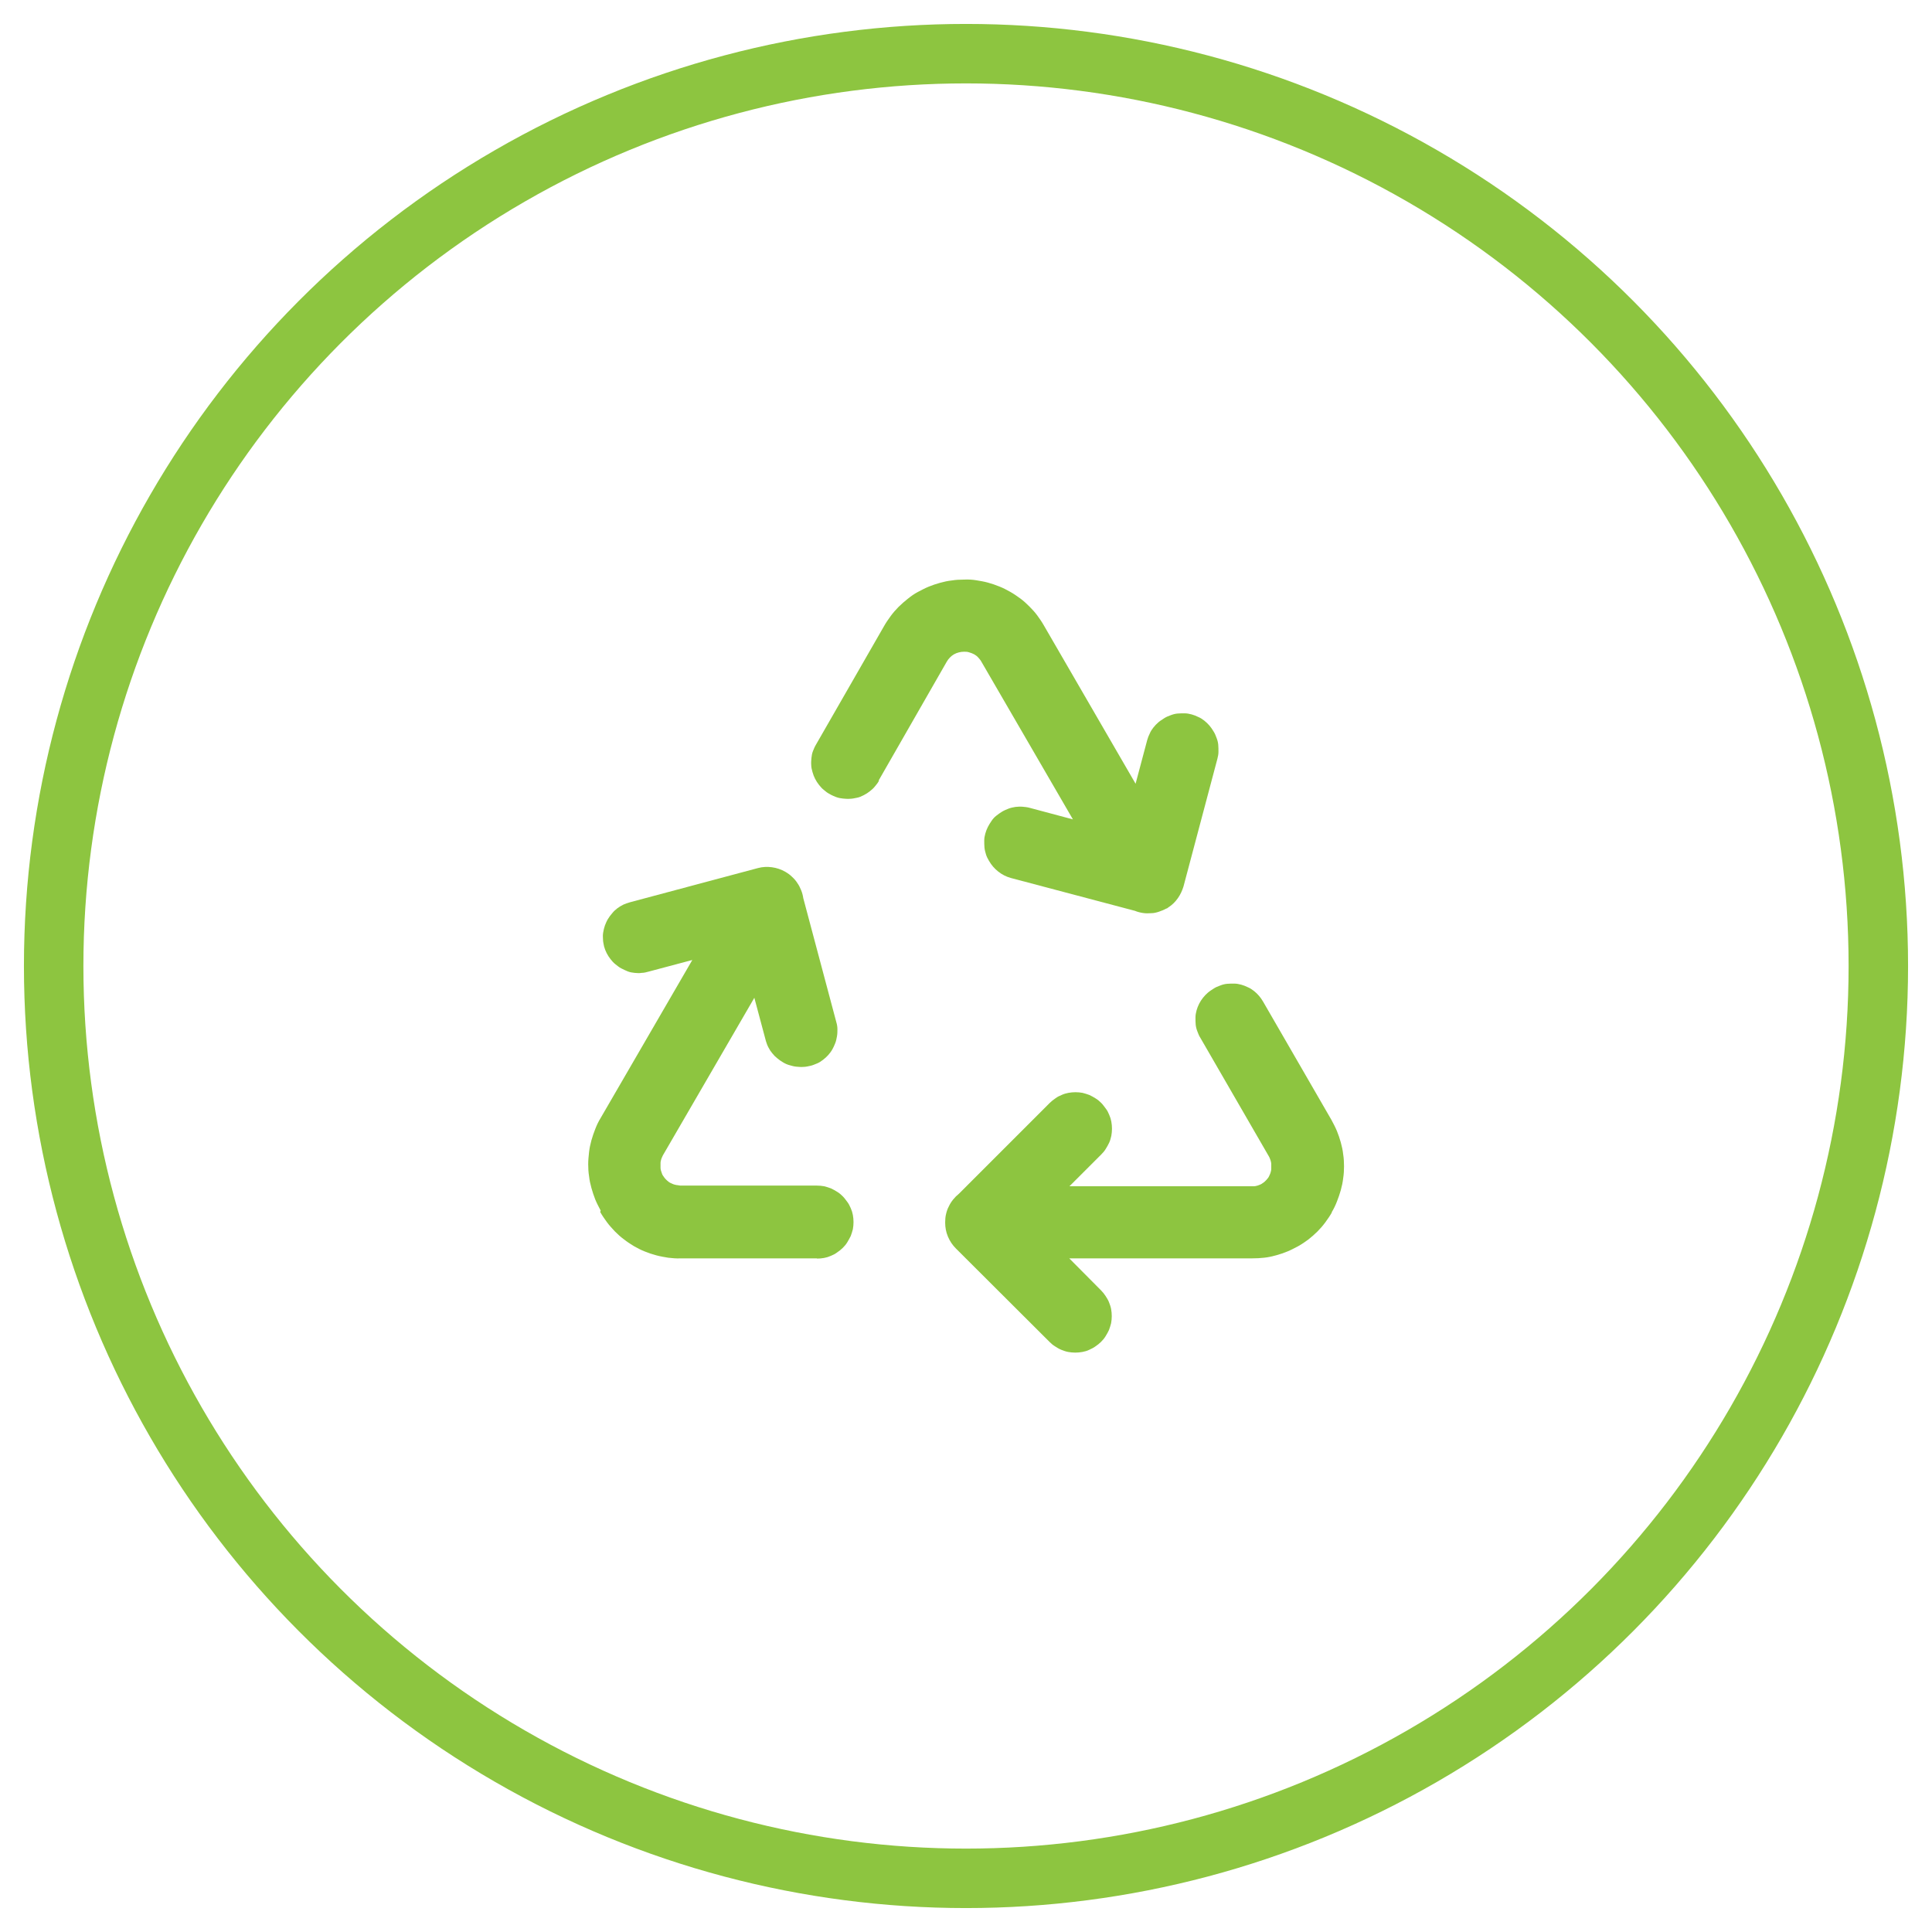 <?xml version="1.0" encoding="UTF-8"?> <svg xmlns="http://www.w3.org/2000/svg" id="Layer_1" version="1.1" viewBox="0 0 90 90"><defs><style> .st0 { fill: #8dc540; } .st1 { fill: none; stroke: #8dc540; stroke-miterlimit: 10; stroke-width: 2.77px; } </style></defs><circle class="st1" cx="45" cy="45" r="42.5"></circle><g><path class="st0" d="M62.03,56.48c.1-.16.18-.33.25-.51s.13-.35.18-.53c.05-.18.09-.37.11-.55.03-.19.04-.38.04-.56s-.01-.38-.04-.56c-.02-.19-.06-.37-.11-.55-.05-.18-.11-.36-.18-.53s-.16-.34-.25-.51l-3.19-5.52c-.06-.1-.12-.19-.19-.27-.07-.08-.15-.16-.24-.23-.09-.07-.18-.13-.28-.17-.1-.05-.2-.09-.31-.12-.11-.03-.22-.05-.33-.05-.11,0-.22,0-.33.01s-.22.04-.32.08c-.11.04-.21.08-.3.14s-.19.12-.27.19c-.08.07-.16.15-.23.24-.07.09-.13.18-.18.28-.05.1-.09.2-.12.31-.03.11-.05.22-.05.33,0,.11,0,.22.01.33.01.11.04.22.08.32.04.11.08.21.14.3l3.19,5.52s.04.07.05.11c.02.04.03.08.04.12.01.04.02.08.02.12s0,.08,0,.12,0,.08,0,.12-.01.08-.02.12c-.01.04-.02.08-.04.12-.02.04-.03.07-.05.11-.02.04-.04.07-.07.1-.02.03-.05.06-.08.09-.03.03-.06.06-.09.08-.03.02-.07.05-.1.07-.04.02-.07.04-.11.05-.04.02-.08.03-.12.04-.04.01-.08.02-.12.02s-.08,0-.12,0h-8.48l1.48-1.48c.08-.08.15-.16.21-.26.06-.09.11-.19.16-.29s.07-.21.1-.32c.02-.11.03-.22.03-.33s-.01-.22-.03-.33c-.02-.11-.05-.21-.1-.32-.04-.1-.09-.2-.16-.29s-.13-.18-.21-.26-.16-.15-.26-.21c-.09-.06-.19-.11-.29-.16-.1-.04-.21-.07-.32-.1-.11-.02-.22-.03-.33-.03s-.22.01-.33.03c-.11.02-.21.05-.32.1-.1.04-.2.09-.29.16-.09.06-.18.13-.26.21l-4.23,4.23c-.1.08-.19.17-.27.27-.08.1-.15.21-.2.32-.06.11-.1.23-.13.36-.03.12-.04.25-.04.38v.02c0,.22.04.44.13.65.09.21.21.39.37.55l4.36,4.35c.08.08.16.15.26.21.09.06.19.12.29.16.1.04.21.08.32.1.11.02.22.03.33.03s.22-.01.33-.03.22-.05.32-.1.2-.09.29-.16c.09-.06.18-.13.26-.21.08-.08.15-.16.21-.26.06-.09.11-.19.16-.29.04-.1.07-.21.1-.32.02-.11.03-.22.03-.33,0-.11-.01-.22-.03-.33s-.06-.22-.1-.32c-.04-.1-.1-.2-.16-.29-.06-.09-.13-.18-.21-.26l-1.48-1.49h8.52c.19,0,.38-.01.56-.03.19-.02.37-.06.55-.11.18-.05.36-.11.53-.18.17-.07.34-.16.51-.25.16-.09.32-.2.47-.31.15-.12.29-.24.42-.37s.26-.28.37-.43c.11-.15.22-.31.31-.47Z"></path><path class="st0" d="M40.93,36.36l3.17-5.53c.04-.07.09-.14.15-.2.06-.06.12-.11.19-.15.07-.04.15-.07.23-.09.08-.02.16-.03.24-.03.08,0,.16,0,.24.03.08.02.15.05.23.09.07.04.14.09.19.15s.11.12.15.2l4.26,7.34-2.02-.54c-.11-.03-.22-.04-.33-.05s-.22,0-.33.01c-.11.02-.22.04-.32.08-.1.04-.2.08-.3.14s-.18.12-.27.19-.16.15-.22.24-.12.18-.17.28-.09.2-.12.31c-.03.11-.05.21-.05.32s0,.22.01.33c.01.11.04.22.07.32s.08.2.14.3.12.19.19.27c.07.08.15.16.24.23.09.07.18.13.28.18.1.05.2.09.31.12l5.78,1.53c.12.05.24.08.37.1s.25.02.38.01c.13,0,.25-.03.37-.07s.24-.09.35-.15h0s0,0,0,0h.02s.06-.05.08-.06c.17-.11.31-.25.43-.42.12-.17.2-.35.26-.54l1.58-5.95c.03-.11.05-.22.05-.33,0-.11,0-.22-.01-.33s-.04-.22-.08-.32c-.04-.11-.08-.21-.14-.3-.06-.1-.12-.19-.19-.27-.07-.08-.15-.16-.24-.23s-.18-.13-.28-.17c-.1-.05-.2-.09-.31-.12-.11-.03-.22-.05-.33-.05s-.22,0-.33.01c-.11.01-.22.04-.32.08-.11.04-.21.08-.3.14s-.19.12-.27.19c-.08.07-.16.15-.23.24s-.13.18-.17.28c-.05.1-.09.2-.12.31l-.54,2.03-4.27-7.37c-.09-.16-.2-.32-.31-.47-.11-.15-.24-.29-.37-.42-.13-.13-.27-.26-.42-.37-.15-.11-.31-.22-.47-.31-.16-.09-.33-.18-.51-.25-.17-.07-.35-.13-.53-.18-.18-.05-.37-.08-.55-.11s-.37-.04-.56-.03h-.01c-.19,0-.38.01-.56.04-.19.02-.37.06-.55.11-.18.05-.36.11-.53.18s-.34.16-.51.25-.32.2-.47.32c-.15.12-.29.24-.42.37s-.26.28-.37.43-.22.31-.31.47l-3.17,5.52c-.06.1-.1.2-.14.3s-.06.21-.07.32c-.01.11-.02.22-.01.33,0,.11.03.22.06.33.03.11.07.21.12.31.05.1.11.19.18.28.07.09.14.17.23.24.08.07.17.14.27.19.1.06.2.1.3.14.11.04.21.06.32.07.11.01.22.02.33.01.11,0,.22-.03.33-.05s.21-.07.31-.12c.1-.05.19-.11.28-.18.09-.07.17-.14.24-.23.07-.08.14-.17.19-.27h0Z"></path><path class="st0" d="M27.96,56.46c.09.16.2.32.31.47.11.15.24.29.37.43.13.13.27.26.42.37.15.12.31.22.47.32.16.09.33.18.51.25.17.07.35.13.54.18s.37.08.55.11c.19.02.38.04.56.03h6.37s0,.01,0,.01c.11,0,.22-.01.33-.03s.21-.05.32-.1c.1-.04.2-.09.29-.16.09-.06.18-.13.26-.21s.15-.16.21-.26.11-.19.16-.29c.04-.1.07-.21.1-.32.02-.11.03-.22.03-.33s-.01-.22-.03-.33c-.02-.11-.05-.21-.1-.32s-.09-.2-.16-.29-.13-.18-.21-.26c-.08-.08-.16-.15-.26-.21-.09-.06-.19-.11-.29-.16-.1-.04-.21-.07-.32-.1-.11-.02-.22-.03-.33-.03h-6.37s-.08-.01-.12-.02c-.04,0-.08-.01-.12-.02-.04-.01-.08-.02-.12-.04-.04-.02-.07-.03-.11-.05-.04-.02-.07-.04-.1-.07-.03-.02-.06-.05-.09-.08-.03-.03-.06-.06-.08-.09-.02-.03-.05-.07-.07-.1s-.04-.07-.05-.11-.03-.08-.04-.12c-.01-.04-.02-.08-.02-.12s0-.08,0-.12,0-.08,0-.12c0-.04.01-.08.02-.12.01-.04.02-.08.04-.12.02-.04.03-.07.05-.11l4.26-7.34.54,2.02c.03.1.07.21.12.3.05.1.11.19.18.27.07.09.14.16.23.23.08.07.17.13.27.19s.19.1.3.13c.1.03.21.06.32.07.11.01.22.02.33.01.11,0,.22-.03.32-.05s.21-.07.31-.11.19-.1.28-.17c.09-.07.17-.14.24-.22.07-.08.14-.17.19-.26s.1-.19.14-.3c.04-.1.06-.21.08-.32.02-.11.02-.22.02-.33,0-.11-.02-.22-.05-.32l-1.54-5.78c-.02-.13-.05-.25-.1-.37-.05-.12-.1-.23-.18-.34-.07-.11-.15-.2-.25-.29-.09-.09-.19-.16-.31-.23h0s0,0,0,0c-.19-.11-.4-.18-.62-.21s-.44-.02-.66.04l-5.95,1.59c-.11.03-.21.07-.31.11-.1.05-.2.11-.28.17-.09.07-.17.14-.24.23-.07.08-.14.17-.2.27s-.1.2-.14.3c-.04.11-.06.21-.08.32-.02.11-.02.22-.01.33,0,.11.03.22.05.33.03.11.07.21.12.31s.11.19.18.28c.07.09.14.17.23.24s.17.14.27.19.2.1.3.14.21.06.32.07.22.02.33,0c.11,0,.22-.03.33-.06l2.03-.54-4.27,7.36c-.1.16-.18.33-.25.51s-.13.35-.18.53-.09.37-.11.55c-.02.19-.04.38-.04.56,0,.19.01.38.04.56.02.19.06.37.11.55.05.18.11.36.18.54.07.17.16.34.25.51Z"></path></g></svg> 